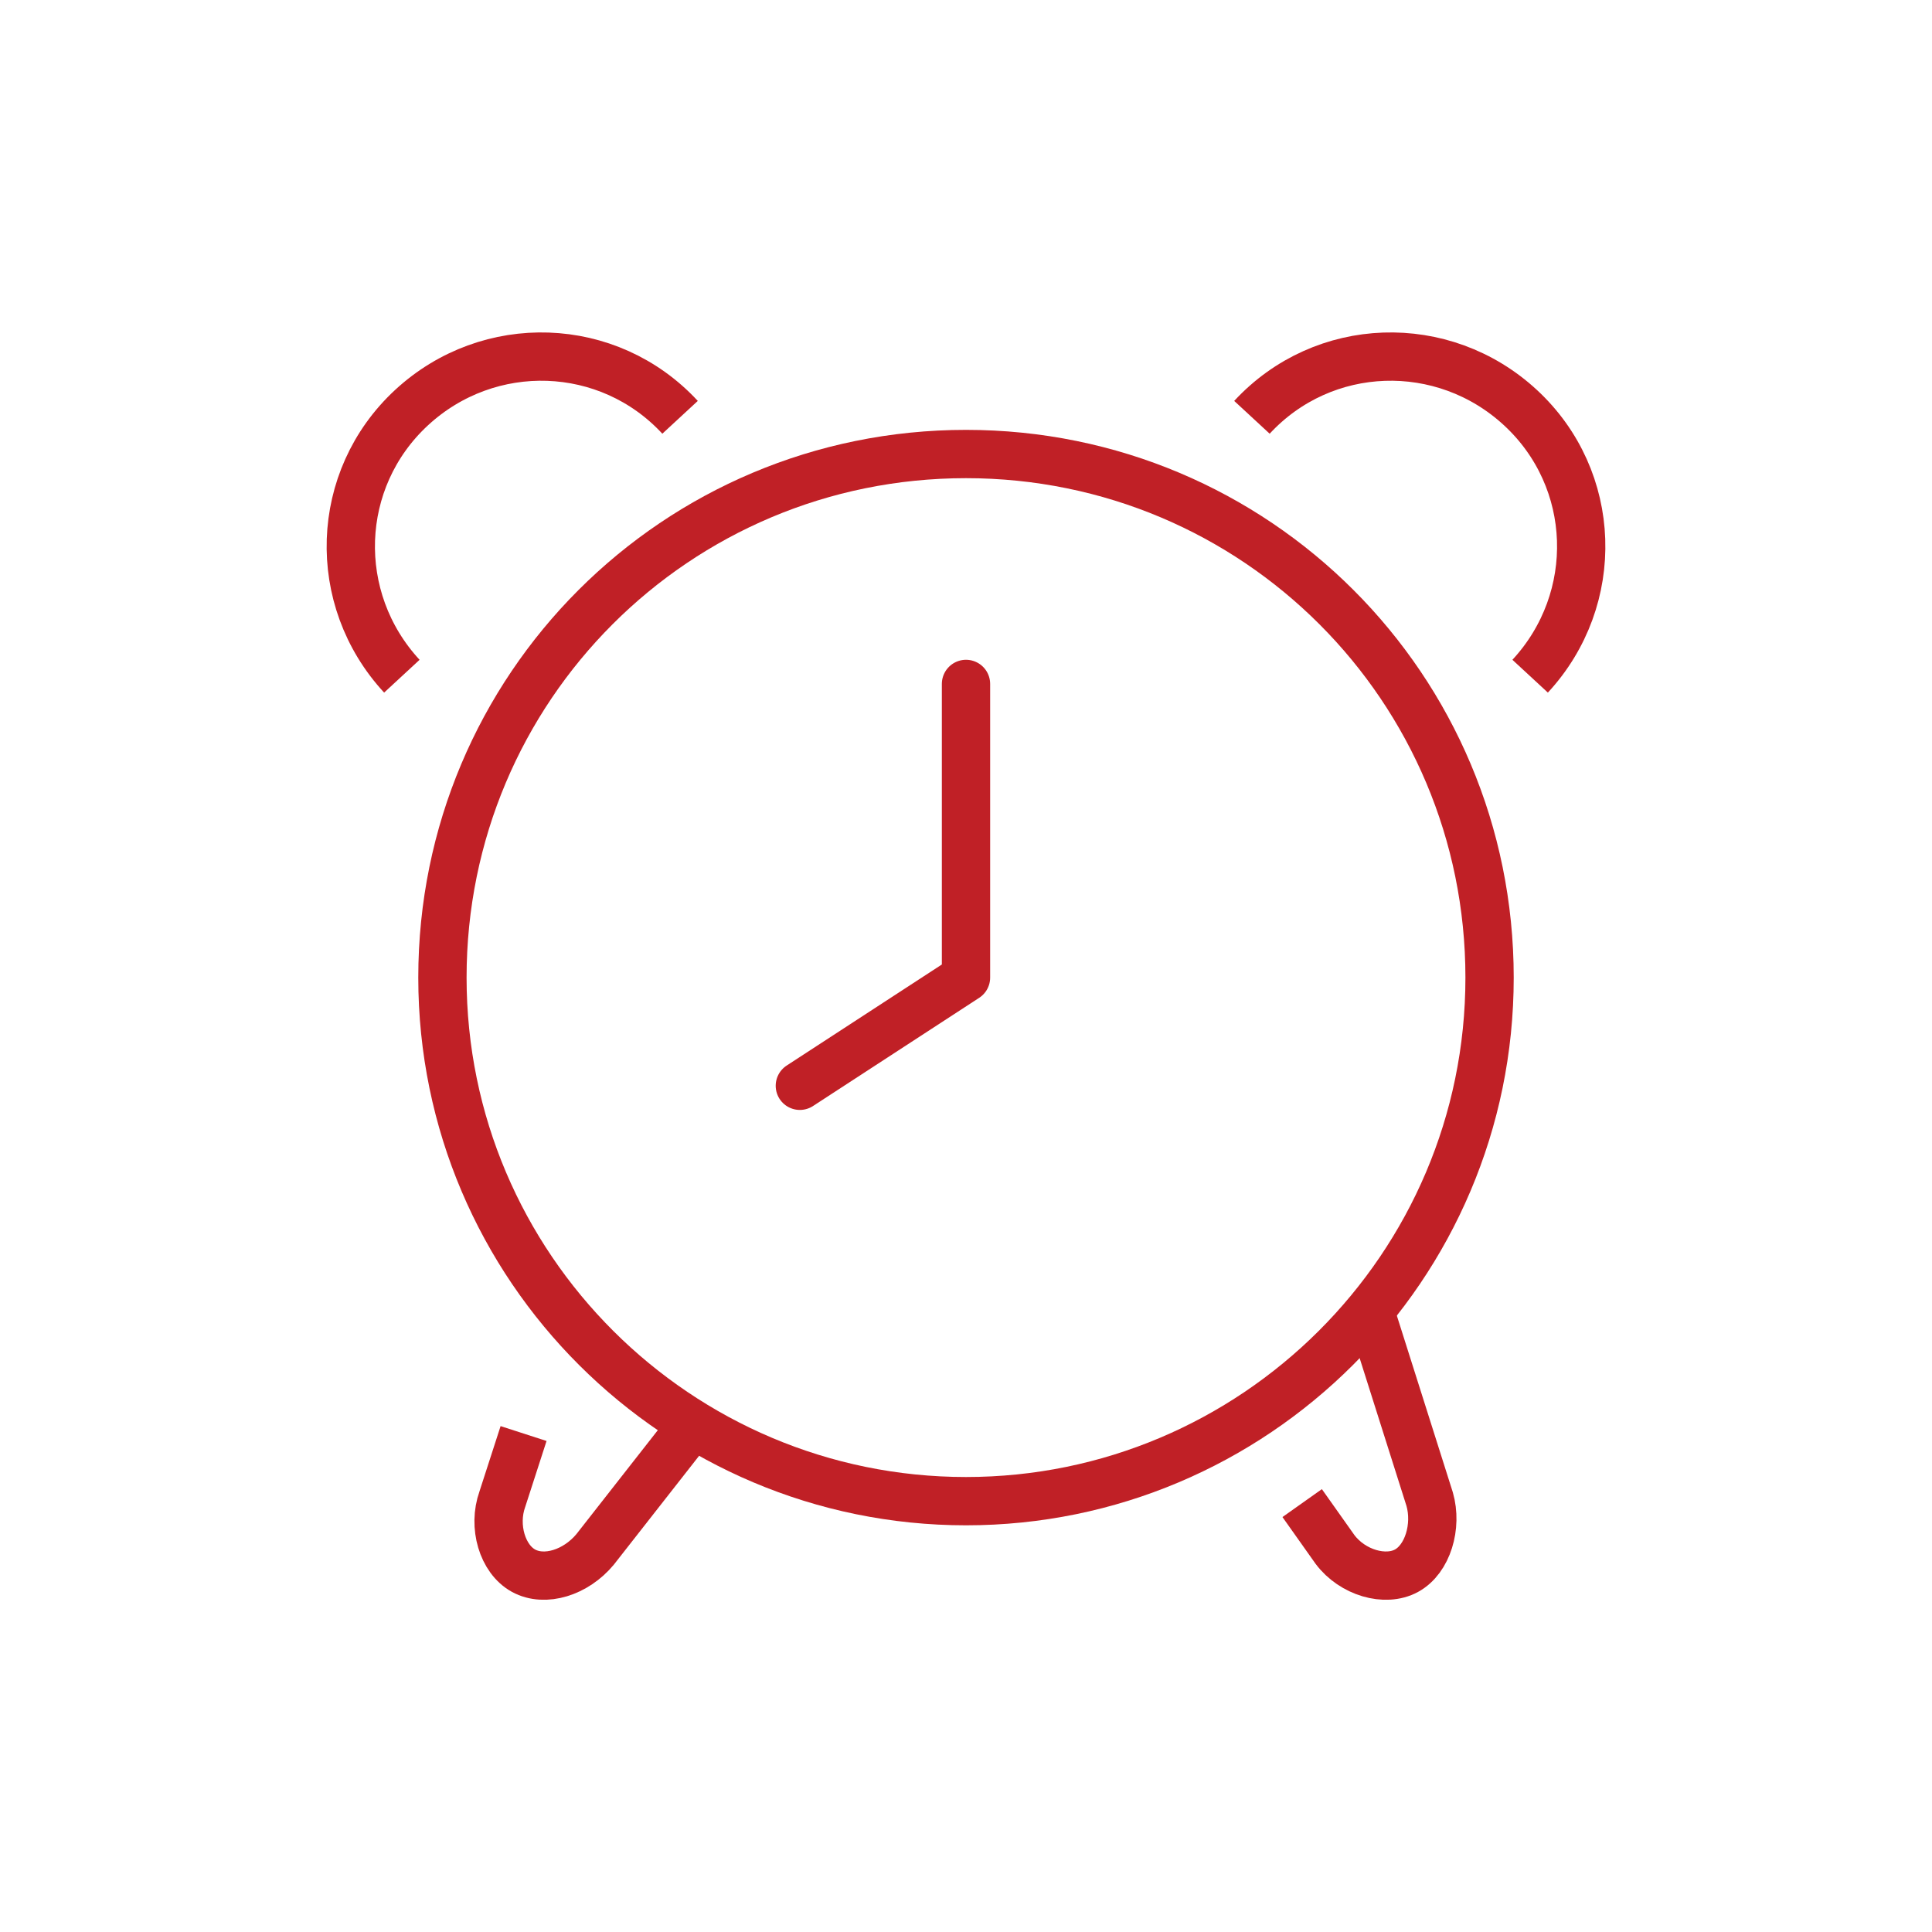 <?xml version="1.0" encoding="utf-8"?>
<!-- Generator: Adobe Illustrator 26.5.0, SVG Export Plug-In . SVG Version: 6.00 Build 0)  -->
<svg version="1.1" id="Layer_1" xmlns="http://www.w3.org/2000/svg" xmlns:xlink="http://www.w3.org/1999/xlink" x="0px" y="0px"
	 viewBox="0 0 100 100" style="enable-background:new 0 0 100 100;" xml:space="preserve">
<style type="text/css">
	.st0{fill:none;stroke:#C02026;stroke-width:2.5;stroke-linecap:round;stroke-linejoin:round;}
	.st1{fill:none;stroke:#C02026;stroke-width:2.5;stroke-linejoin:round;}
</style>
<g>
	<polyline class="st0" points="50,35.4 50,50.6 41.4,56.2 	"/>
	<path class="st1" d="M50,23.5c15,0,27.1,12.1,27.1,27.1S64.9,77.7,50,77.7S22.9,65.6,22.9,50.6S35,23.5,50,23.5z"/>
	<g>
		<path class="st1" d="M35.5,74.2l-4.7,6c-1,1.2-2.6,1.7-3.7,1.1C26,80.7,25.5,79,26,77.6l1.1-3.4"/>
		<path class="st1" d="M67.4,77.8l1.7,2.4c0.9,1.2,2.6,1.7,3.7,1.1s1.6-2.3,1.2-3.7l-3.2-10.1"/>
	</g>
	<g>
		<path class="st1" d="M20.8,35c-3.7-4-3.5-10.2,0.5-13.9c4-3.7,10.2-3.5,13.9,0.5"/>
		<path class="st1" d="M79.2,35c3.7-4,3.5-10.2-0.5-13.9s-10.2-3.5-13.9,0.5"/>
	</g>
</g>
</svg>
